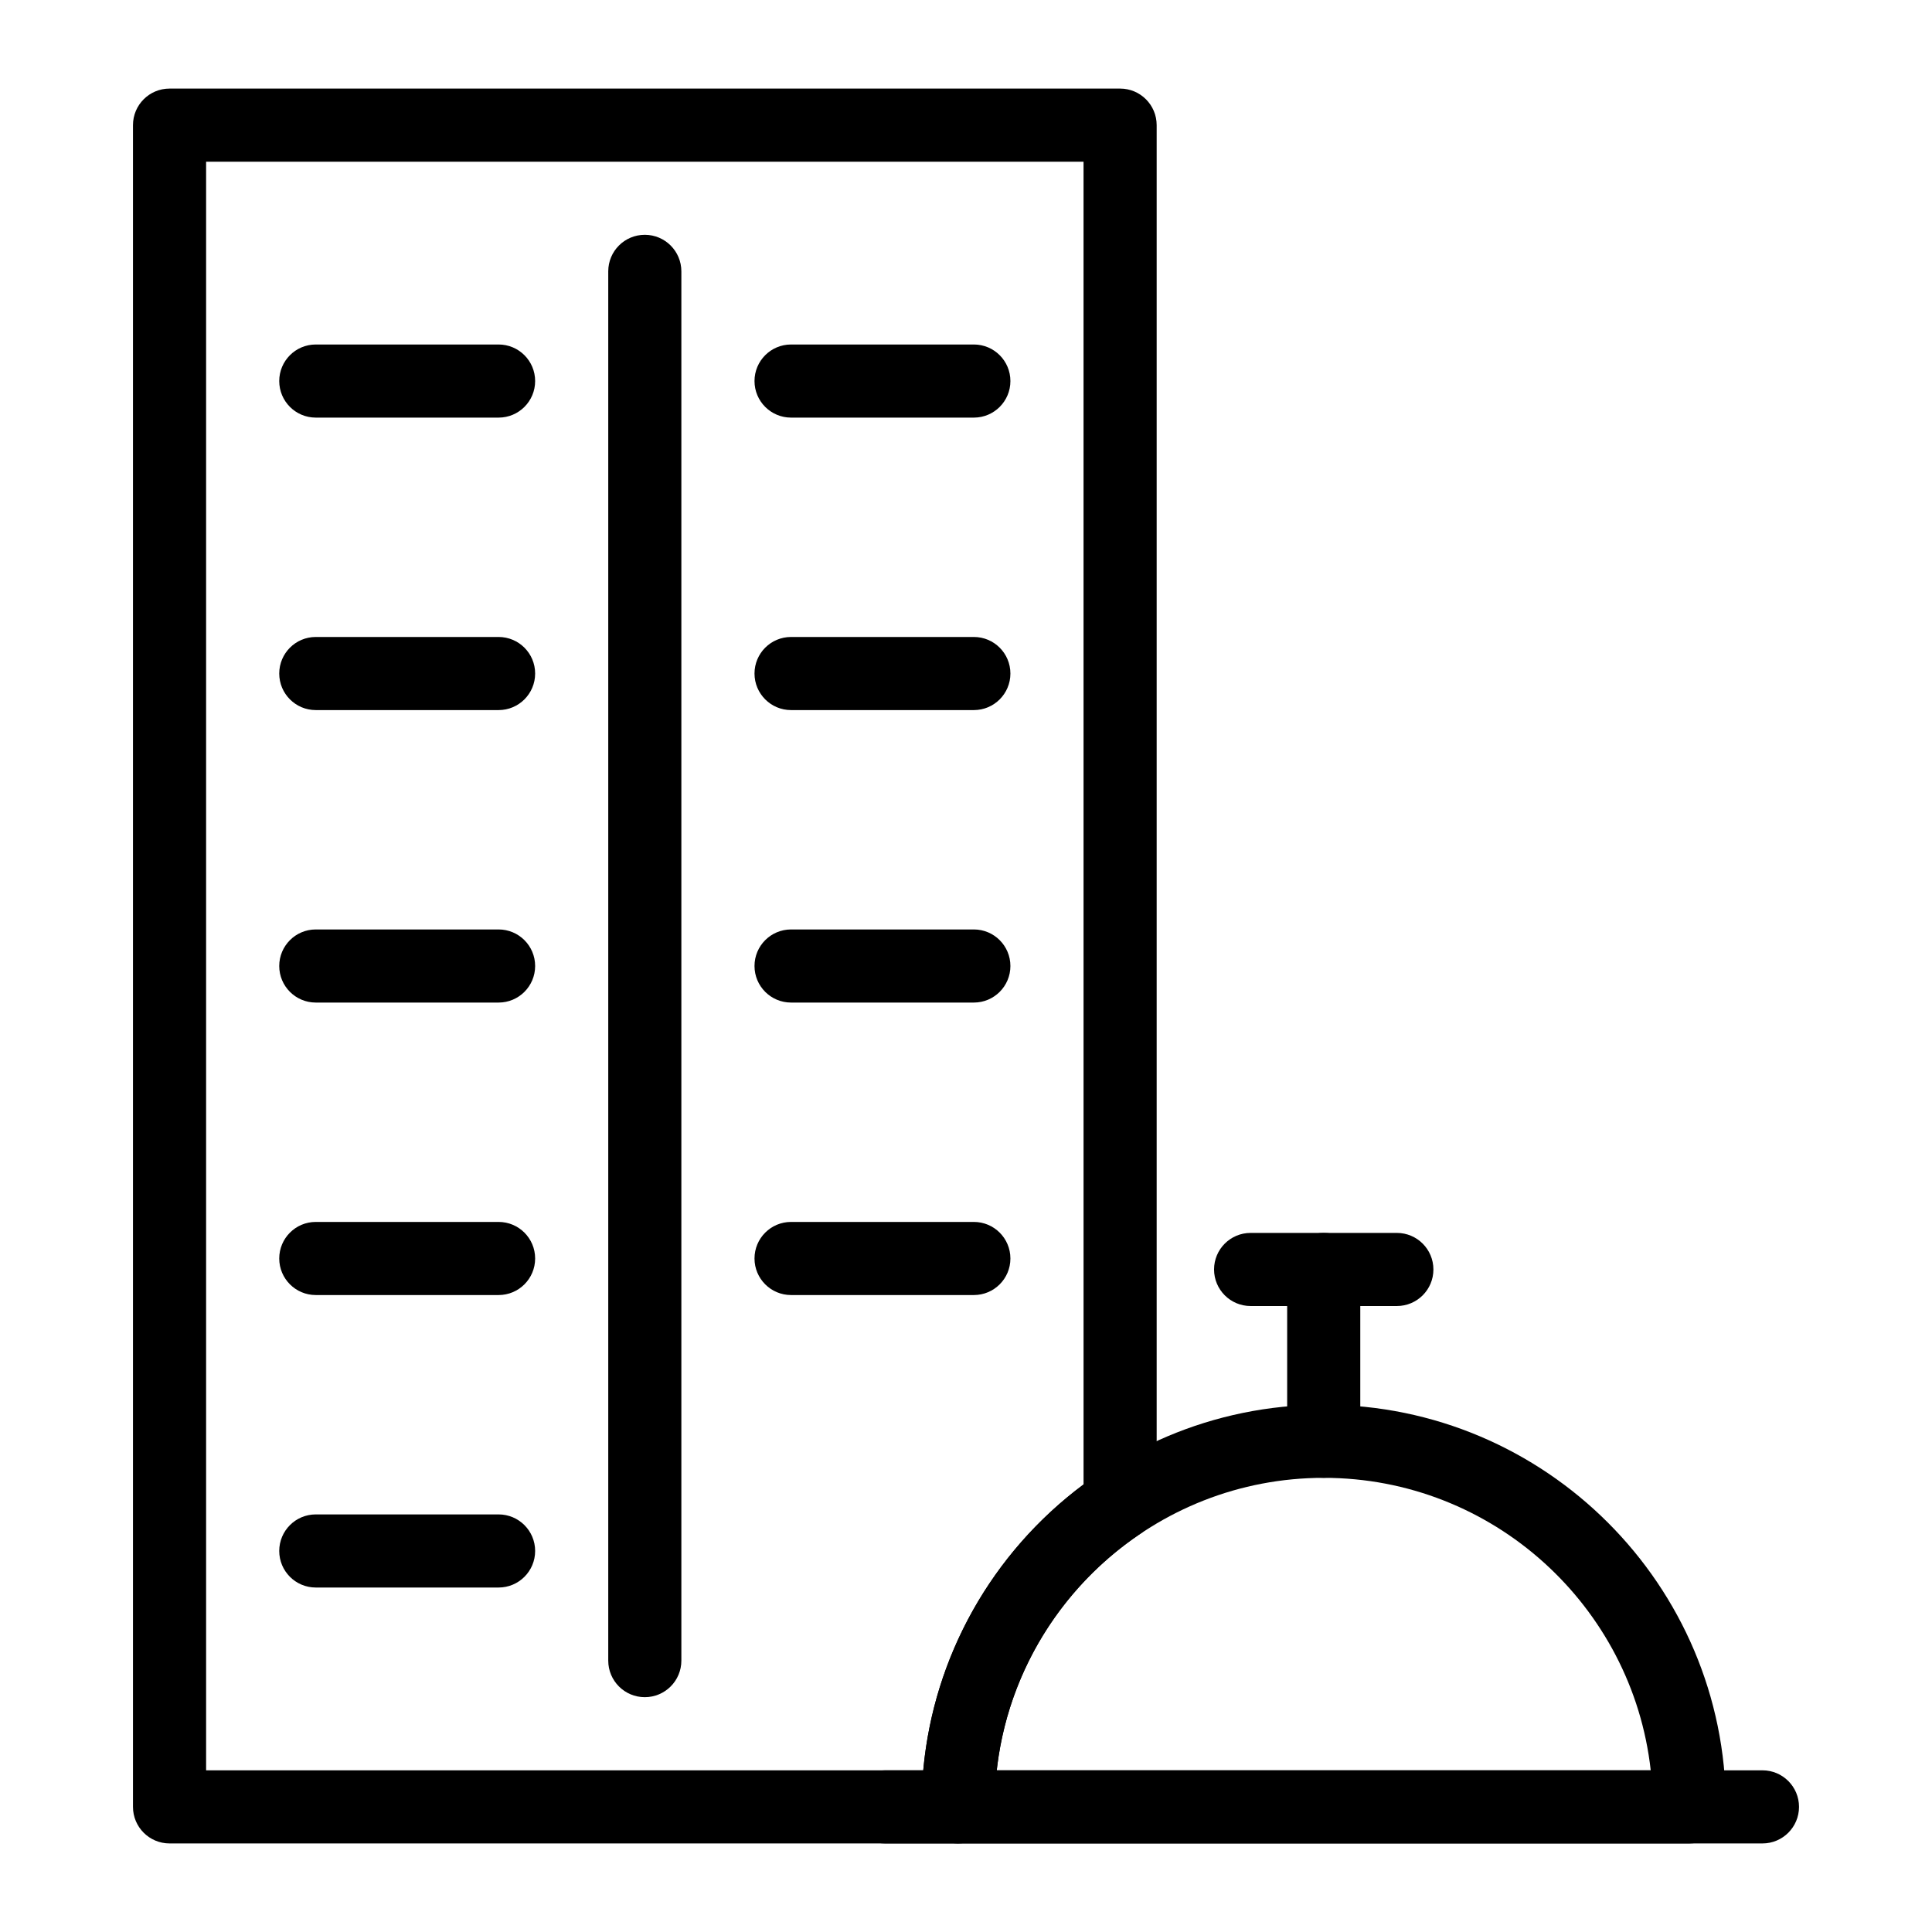 <?xml version="1.0" encoding="UTF-8"?>
<!-- Uploaded to: ICON Repo, www.svgrepo.com, Generator: ICON Repo Mixer Tools -->
<svg fill="#000000" width="800px" height="800px" version="1.1" viewBox="144 144 512 512" xmlns="http://www.w3.org/2000/svg">
 <g>
  <path d="m276.13 254.67h-48.441c-5.356 0-9.688-4.34-9.688-9.688 0-5.352 4.332-9.688 9.688-9.688h48.441c5.356 0 9.688 4.34 9.688 9.688 0 5.352-4.332 9.688-9.688 9.688z"/>
  <path d="m402.08 254.67h-48.441c-5.356 0-9.688-4.34-9.688-9.688 0-5.352 4.332-9.688 9.688-9.688h48.441c5.356 0 9.688 4.34 9.688 9.688 0.004 5.352-4.332 9.688-9.688 9.688z"/>
  <path d="m276.13 332.18h-48.441c-5.356 0-9.688-4.34-9.688-9.688 0-5.352 4.332-9.688 9.688-9.688h48.441c5.356 0 9.688 4.34 9.688 9.688 0 5.348-4.332 9.688-9.688 9.688z"/>
  <path d="m402.08 332.18h-48.441c-5.356 0-9.688-4.34-9.688-9.688 0-5.352 4.332-9.688 9.688-9.688h48.441c5.356 0 9.688 4.34 9.688 9.688 0.004 5.348-4.332 9.688-9.688 9.688z"/>
  <path d="m276.13 409.69h-48.441c-5.356 0-9.688-4.34-9.688-9.688 0-5.352 4.332-9.688 9.688-9.688h48.441c5.356 0 9.688 4.34 9.688 9.688s-4.332 9.688-9.688 9.688z"/>
  <path d="m402.08 409.69h-48.441c-5.356 0-9.688-4.34-9.688-9.688 0-5.352 4.332-9.688 9.688-9.688h48.441c5.356 0 9.688 4.34 9.688 9.688 0.004 5.348-4.332 9.688-9.688 9.688z"/>
  <path d="m276.13 487.2h-48.441c-5.356 0-9.688-4.34-9.688-9.688 0-5.352 4.332-9.688 9.688-9.688h48.441c5.356 0 9.688 4.34 9.688 9.688 0 5.352-4.332 9.688-9.688 9.688z"/>
  <path d="m276.13 564.71h-48.441c-5.356 0-9.688-4.34-9.688-9.688 0-5.352 4.332-9.688 9.688-9.688h48.441c5.356 0 9.688 4.34 9.688 9.688 0 5.348-4.332 9.688-9.688 9.688z"/>
  <path d="m402.08 487.2h-48.441c-5.356 0-9.688-4.34-9.688-9.688 0-5.352 4.332-9.688 9.688-9.688h48.441c5.356 0 9.688 4.34 9.688 9.688 0.004 5.352-4.332 9.688-9.688 9.688z"/>
  <path d="m591.69 632.53h-193.77c-5.356 0-9.688-4.34-9.688-9.688 0-58.766 47.809-106.57 106.57-106.57 58.766 0 106.57 47.809 106.57 106.57 0 5.348-4.332 9.688-9.688 9.688zm-183.55-19.379h173.32c-4.836-43.539-41.848-77.508-86.66-77.508-44.809 0-81.82 33.969-86.656 77.508z"/>
  <path d="m397.92 632.53h-208.99c-5.356 0-9.688-4.34-9.688-9.688v-445.68c0-5.352 4.332-9.688 9.688-9.688h251.91c5.356 0 9.688 4.34 9.688 9.688v365.21c0 3.227-1.609 6.238-4.285 8.043-24.195 16.262-38.633 43.336-38.633 72.418 0 5.352-4.332 9.691-9.688 9.691zm-199.3-19.379h190.05c2.734-30.078 18.109-57.613 42.484-75.777l-0.004-350.52h-232.53zm242.22-70.773h0.094z"/>
  <path d="m611.07 632.53h-232.53c-5.356 0-9.688-4.34-9.688-9.688 0-5.352 4.332-9.688 9.688-9.688h232.53c5.356 0 9.688 4.34 9.688 9.688s-4.332 9.688-9.688 9.688z"/>
  <path d="m494.8 535.64c-5.356 0-9.688-4.34-9.688-9.688v-45.535c0-5.352 4.332-9.688 9.688-9.688 5.356 0 9.688 4.34 9.688 9.688v45.531c0 5.352-4.332 9.691-9.688 9.691z"/>
  <path d="m514.18 490.11h-38.754c-5.356 0-9.688-4.34-9.688-9.688 0-5.352 4.332-9.688 9.688-9.688h38.754c5.356 0 9.688 4.34 9.688 9.688 0.004 5.352-4.332 9.688-9.688 9.688z"/>
  <path d="m314.88 593.77c-5.356 0-9.688-4.34-9.688-9.688v-368.17c0-5.352 4.332-9.688 9.688-9.688 5.356 0 9.688 4.34 9.688 9.688v368.17c0 5.352-4.332 9.688-9.688 9.688z"/>
 </g>
</svg>